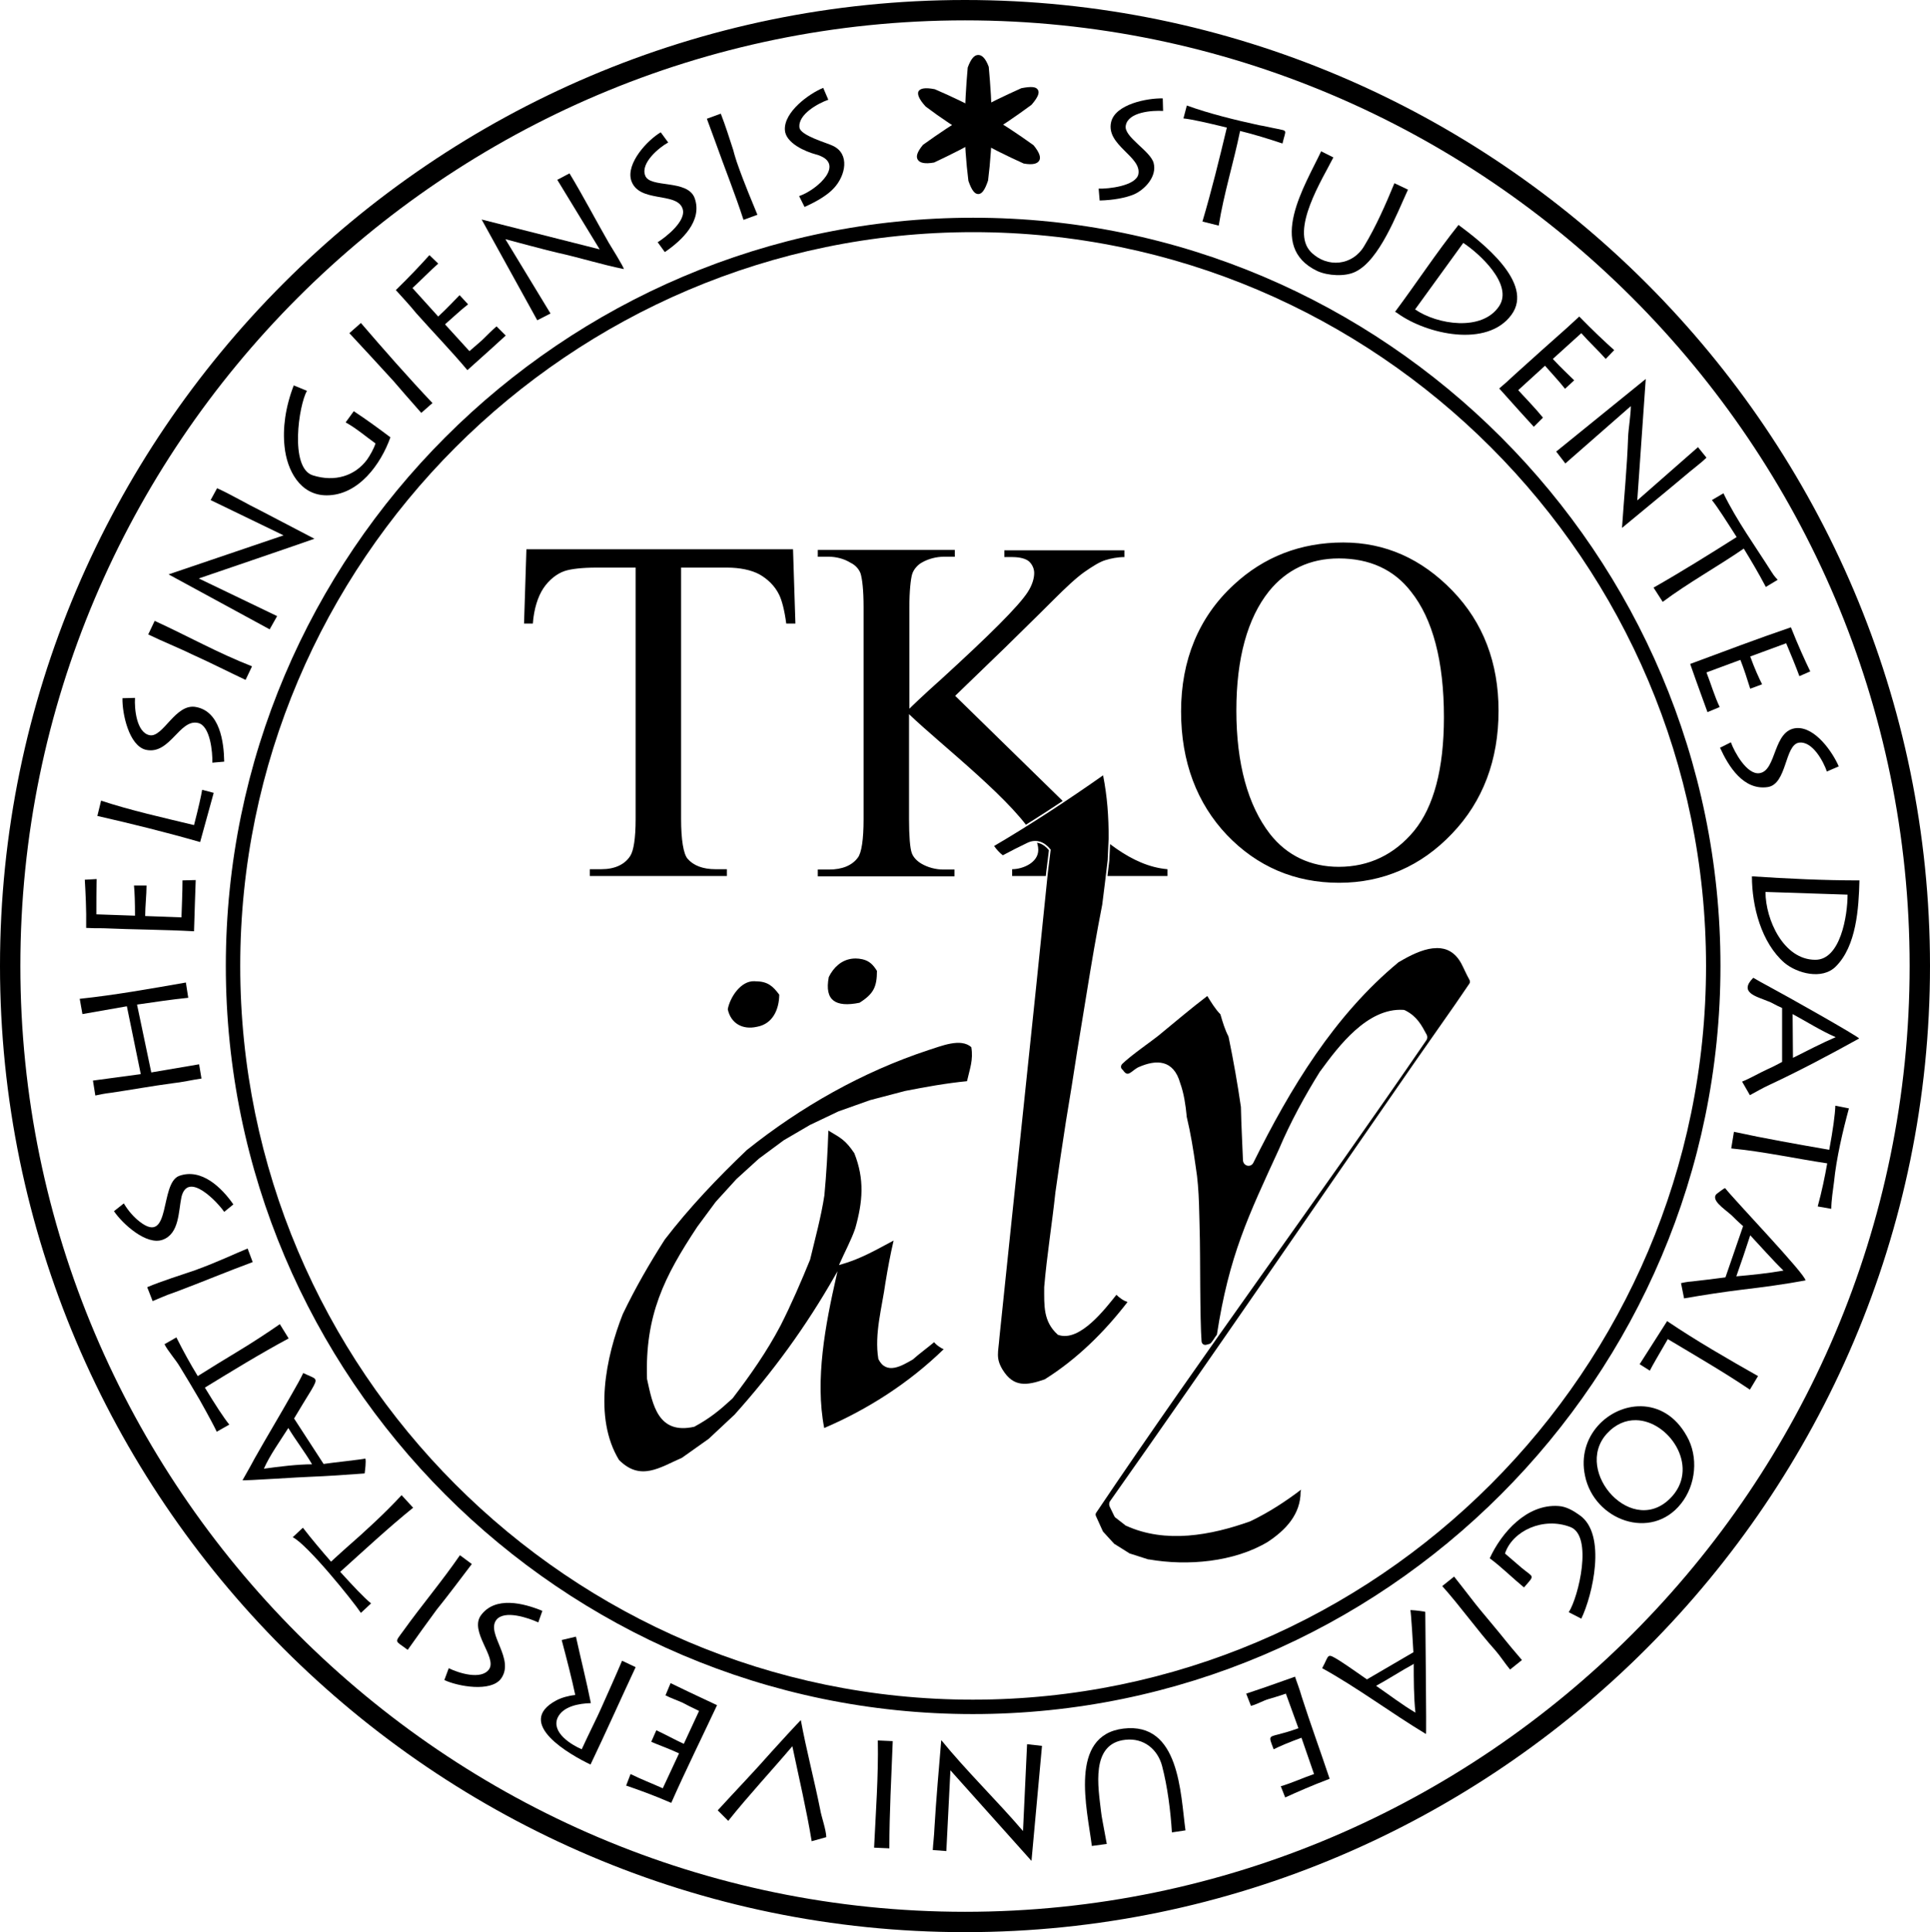 <?xml version="1.0" encoding="UTF-8" standalone="no"?>
<svg version="1.1" x="0px" y="0px" viewBox="0 0 569 569.5" xml:space="preserve" id="svg31" width="569" height="569.5" xmlns="http://www.w3.org/2000/svg" xmlns:svg="http://www.w3.org/2000/svg">
  <defs id="definitions">
    <clipPath clipPathUnits="userSpaceOnUse" id="kl-clip">
      <path id="kl-clip-path" d="M 428.045,1235.99 V 1363.25 h 168.428 c 0.598,-5.819 1.226,-11.689 1.812,-17.488 l 0.785,-6.381 c -0.813,-0.982 -1.75,-1.705 -2.775,-2.027 -1.053,-0.331 -2.199,-0.264 -3.449,0.361 h -0.002 -0.004 c -2.096,0.998 -5.094,2.497 -7.287,3.693 l -0.137,0.074 -0.127,-0.09 c -1.045,-0.732 -2.342,-2.127 -2.971,-3.176 l -0.129,-0.217 0.217,-0.127 c 11.092,-6.495 22.188,-13.793 32.684,-21.189 l 0.312,-0.221 0.076,0.363 c 1.304,6.518 1.705,12.339 1.705,18.949 v 0.01 l -0.301,6.613 -0.801,6.711 -0.801,6.408 -1.203,6.309 h 0.002 c -0.086,0.46 -0.163,0.959 -0.248,1.424 H 746.008 V 1235.99 Z"/>
    </clipPath>
  </defs>

  <style type="text/css">
    .background  { fill: none; fill-opacity: 1; stroke: none; stroke-width: 1; }
    .fillable { fill: #000000; fill-opacity: 1; stroke: none; stroke-width: 1; }
  </style>

  <g id="background">
    <rect style="display: none;" width="569" height="569.5"/>
  </g>
  <g id="tkoaly-logo" transform="translate(526.977,-1088.789)">
    <g id="logo-background">
      <path id="background-outer" class="background" d="m -524.203,1373.539 c 0,155.021 126.605,281.727 281.727,281.727 155.122,0 281.727,-126.706 281.727,-281.727 0,-155.121 -126.706,-281.726 -281.727,-281.726 -155.02,0 -281.727,126.605 -281.727,281.726 z"/>
      <path id="background-inner" class="background" d="m -457.85,1373.539 c 0,120.23 98.192,218.5 218.5,218.5 120.308,0 218.5,-98.27 218.5,-218.5 0,-120.308 -98.27,-218.5 -218.5,-218.5 -120.23,0 -218.5,98.192 -218.5,218.5 z"/>
    </g>
    <g id="logo">
      <g id="tkoaly">
        <path id="tko" class="fillable" d="m 523.633,1250.688 0.7,21.9 h -2.7 c -0.5,-3.9 -1.3,-6.9 -2.1,-8.5 -1.3,-2.7 -3.5,-4.7 -5.8,-6 -2.4,-1.3 -5.8,-2 -9.6,-2 h -13.5 v 74.1 c 0,6.1 0.7,10.3 1.9,11.7 1.7,2 4.5,3.1 8.2,3.1 h 3.4 v 2 h -40.4 v -2 h 3.4 c 4,0 6.9,-1.4 8.5,-3.9 1,-1.5 1.6,-5.2 1.6,-10.9 v -74.1 h -11.5 c -4.3,0 -7.6,0.4 -9.4,1 -2.4,0.8 -4.7,2.7 -6.3,5.1 -1.6,2.4 -2.8,6.1 -3.1,10.4 h -2.6 l 0.7,-21.9 z m 47.8,43.2 35.3,34.5 c 7.3,7.1 16.5,15.7 27.3,16.6 v 2 h -45.8 v -2 c 3.1,0 7.7,-1.9 7.7,-5.7 0,-1 -0.3,-2.2 -0.7,-2.9 -5.3,-10.6 -28.3,-28.3 -37.4,-37.1 v 31 c 0,5 0.3,8.5 0.8,9.9 0.4,1.2 1.5,2.4 2.9,3.2 1.9,1.1 4.2,1.7 6.4,1.7 h 3.3 v 2 h -40.3 v -2 h 3.3 c 3.9,0 6.8,-1.2 8.5,-3.5 1.1,-1.4 1.7,-5.4 1.7,-11.3 v -62.6 c 0,-5 -0.4,-8.3 -0.9,-9.9 -0.4,-1.1 -1.4,-2.4 -2.9,-3.1 -1.9,-1.2 -4.3,-1.8 -6.4,-1.8 h -3.3 v -2 h 40.4 v 2 h -3.3 c -2.1,0 -4.5,0.6 -6.4,1.7 -1.3,0.7 -2.5,2.1 -2.9,3.5 -0.4,1.4 -0.8,4.9 -0.8,9.6 v 30 c 0.8,-0.8 4.1,-4 9.6,-8.9 13.9,-12.7 22.6,-21.3 25.3,-25.5 1.3,-2 1.9,-4 1.9,-5.6 0,-1.2 -0.5,-2.4 -1.4,-3.3 -0.9,-0.9 -2.8,-1.4 -5,-1.4 h -2.4 v -2 h 35.4 v 2 c -2,0 -4,0.4 -5.6,0.9 -1.7,0.5 -3.9,1.9 -6.2,3.5 -2.4,1.7 -5.5,4.6 -9.1,8.2 -0.9,0.9 -5.8,5.8 -14.4,14.2 z m 114.4,-45.2 c 12.4,0 23.1,4.8 32.2,14.2 9.1,9.4 13.6,21.3 13.6,35.4 0,14.5 -4.6,26.7 -13.7,36.2 -9.1,9.6 -20.4,14.5 -33.3,14.5 -13.1,0 -24.2,-4.8 -33.1,-14.1 -8.8,-9.3 -13.5,-21.5 -13.5,-36.4 0,-15.1 5.2,-27.8 15.5,-37.3 8.9,-8.3 19.8,-12.5 32.3,-12.5 z m -1.3,4.7 c -8.6,0 -15.5,3.4 -20.6,9.7 -6.3,7.9 -9.6,19.7 -9.6,35.1 0,15.7 3.4,28 9.9,36.4 5,6.4 12,9.7 20.3,9.7 8.9,0 16.4,-3.6 22.2,-10.6 5.8,-7.1 8.8,-18.3 8.8,-33.5 0,-16.5 -3.3,-29 -9.7,-37 -5,-6.5 -12.2,-9.8 -21.3,-9.8 z" clip-path="url(#kl-clip)" transform="translate(-816.81)"/>
        <g id="aly">
          <path class="fillable" d="m -103.326,1368.24 c -0.398,8e-4 -0.802,0.026 -1.211,0.072 v -0.01 c -3.269,0.367 -6.823,2.147 -9.912,3.99 l -0.059,0.035 h -0.045 c -0.047,0.038 -0.117,0.1 -0.225,0.1 l 0.16,-0.057 c -18.955,15.663 -31.941,37.128 -42.834,59.113 -0.346,0.75 -1.105,1.036 -1.768,0.889 -0.663,-0.147 -1.252,-0.725 -1.309,-1.578 -0.2,-5.197 -0.499,-10.499 -0.6,-15.506 v -0.178 c -0.999,-6.891 -2.197,-13.683 -3.596,-20.475 l -0.004,-0.025 v -0.025 c 0,0.034 -0.004,0.01 -0.033,-0.066 -0.022,-0.055 -0.038,-0.153 -0.051,-0.248 -1.008,-1.925 -1.709,-4.222 -2.307,-6.314 l -0.01,-0.033 v -0.035 c 0,0.033 -0.01,-0.033 -0.037,-0.088 -0.028,-0.055 -0.069,-0.114 -0.09,-0.135 -1.378,-1.379 -2.708,-3.543 -3.785,-5.307 -4.823,3.656 -9.746,7.875 -14.578,11.82 h -0.002 c -0.631,0.526 -2.637,1.96 -4.809,3.582 -2.173,1.623 -4.498,3.427 -5.672,4.602 -0.512,0.512 -0.504,1.225 -0.018,1.631 l 0.008,0.01 0.01,0.01 c 0.057,0.057 0.073,0.093 0.094,0.127 h 0.062 l 0.074,0.111 c 0.384,0.576 0.72,0.855 1.006,0.961 0.286,0.106 0.547,0.066 0.867,-0.086 0.64,-0.303 1.406,-1.08 2.395,-1.652 l 0.057,-0.035 h 0.043 c 0.047,-0.038 0.117,-0.1 0.225,-0.1 l -0.102,0.021 c 2.627,-1.162 5.203,-1.762 7.404,-1.176 2.2,0.586 3.97,2.383 4.936,5.832 l 0.002,0.01 c 1.108,3.032 1.608,6.54 1.908,9.643 l 0.002,0.012 v 0.197 c 1.197,4.996 1.999,9.988 2.697,14.975 v 0.01 c 1.105,6.633 1.003,14.636 1.203,21.426 0.051,1.378 0.05,7.332 0.1,13.717 0.05,6.383 0.151,13.185 0.398,16.162 0.085,0.764 0.723,1.152 1.389,0.986 0,0 0.002,0 0.002,0 0.703,-0.2 0.983,-0.232 1.195,-0.377 0.21,-0.143 0.464,-0.485 1.043,-1.305 0.001,-0.01 0.001,-0.01 0.002,-0.01 0.011,-0.025 0.024,-0.048 0.037,-0.072 0.027,-0.048 0.06,-0.102 0.1,-0.164 0.08,-0.124 0.185,-0.278 0.293,-0.43 0.108,-0.152 0.218,-0.303 0.309,-0.424 0.065,-0.087 0.104,-0.134 0.148,-0.186 3.604,-23.373 9.215,-34.921 18.303,-54.693 3.304,-7.809 7.606,-15.709 12.107,-22.912 0.006,-0.023 -0.002,-0.024 0.012,-0.051 0.042,-0.085 0.179,-0.19 0.312,-0.19 l -0.203,0.103 c 2.701,-3.702 6.16,-8.342 10.262,-11.99 4.1,-3.647 8.858,-6.315 14.148,-6.012 0.279,0 0.507,0.126 0.705,0.225 h 0.002 c 3.365,1.734 4.706,4.305 6.205,7.104 h 0.002 0.002 c 0.245,0.489 0.249,1.164 -0.123,1.66 -31.902,46.602 -65.799,92.4 -97.293,139.191 h -0.004 l -0.004,0.01 c -0.24,0.32 -0.239,0.712 -0.076,1.037 l 0.002,0.012 1.902,4.203 -0.051,-0.072 c 0.109,0.109 0.135,0.222 0.16,0.297 0.025,0.075 0.048,0.112 0.039,0.102 h 0.004 l 3.297,3.598 h 0.004 0.004 c 0.046,0.045 0.088,0.085 0.115,0.105 0.029,0.022 0.033,0.012 0,0.012 h 0.072 l 4.385,2.754 0.019,0.019 c 0.041,0.041 0.023,0.027 0.123,0.027 h 0.039 l 5.301,1.699 h 0.182 0.021 c 11.346,1.99 25.095,0.788 35.02,-5.162 5.268,-3.479 9.688,-8.101 9.688,-14.791 v -0.031 l 0.145,-0.578 c -4.652,3.54 -9.569,6.723 -14.785,9.234 l -0.053,0.025 h -0.057 c 8e-4,10e-4 0.01,-0.01 -0.023,0.027 l -0.039,0.039 -0.053,0.019 c -11.527,4.11 -24.895,6.633 -36.588,1.291 l 0.104,0.023 c -0.133,0 -0.229,-0.06 -0.301,-0.113 -0.062,-0.047 -0.107,-0.096 -0.152,-0.141 l -2.701,-2.1 0.043,0.027 c -0.289,-0.145 -0.412,-0.413 -0.512,-0.613 h -0.002 l -1.299,-2.697 c -0.245,-0.489 -0.249,-1.166 0.123,-1.662 30.297,-42.896 59.896,-86.294 89.695,-129.193 l 12.1,-17.299 4.102,-6.004 h 0.004 c 0.228,-0.304 0.241,-0.796 -0.014,-1.221 h -0.002 -0.002 c -0.909,-1.616 -1.61,-3.318 -2.4,-4.801 -1.846,-3.305 -4.345,-4.476 -7.131,-4.471 z"/>
          <path class="fillable" d="m -201.767,1317.32 c -10.325,7.266 -21.218,14.426 -32.123,20.824 0.594,0.908 1.677,2.091 2.562,2.74 2.191,-1.189 5.087,-2.642 7.143,-3.621 h -0.004 c 1.349,-0.675 2.652,-0.759 3.824,-0.391 1.172,0.369 2.21,1.178 3.082,2.256 l 0.066,0.082 -0.812,6.602 c -4.6,45.497 -9.599,91.692 -14.299,137.188 v 0.01 c -0.151,2.16 -0.45,3.687 -0.438,5.086 0.012,1.401 0.319,2.687 1.4,4.457 h 0.002 c 1.624,2.607 3.371,3.744 5.385,4.033 2.008,0.289 4.316,-0.29 6.992,-1.23 9.475,-5.926 17.579,-13.917 24.422,-22.797 -0.535,-0.179 -1.134,-0.465 -1.752,-0.881 -0.642,-0.431 -1.156,-0.873 -1.521,-1.246 -1.657,2.066 -4.299,5.483 -7.336,8.188 -1.556,1.386 -3.208,2.577 -4.883,3.281 -1.675,0.704 -3.386,0.918 -5.008,0.316 l -0.045,-0.016 -0.035,-0.033 c -2.139,-1.935 -3.146,-4.074 -3.604,-6.4 -0.458,-2.326 -0.379,-4.84 -0.379,-7.586 v -0.01 -0.01 c 0.801,-9.413 2.302,-18.515 3.301,-27.906 l 1.502,-10.406 1.6,-10.5 1.701,-10.4 1.6,-10.201 1.699,-10.4 c 1.4,-8.6 2.901,-18.001 4.502,-26.605 l 1.199,-6.293 0.799,-6.391 0.799,-6.691 0.299,-6.578 c 0,-6.456 -0.406,-12.147 -1.641,-18.469 z"/>
          <path class="fillable" d="m -274.729,1371.301 v 0 c -0.386,0 -0.762,0.024 -1.131,0.074 -2.937,0.399 -5.3,2.392 -6.773,5.391 -0.339,1.761 -0.376,3.211 -0.135,4.351 0.243,1.149 0.756,1.99 1.52,2.584 1.521,1.182 4.135,1.376 7.678,0.645 2.103,-1.326 3.381,-2.515 4.135,-3.939 0.75,-1.417 0.996,-3.105 1.002,-5.441 -1.074,-1.743 -2.196,-2.958 -4.299,-3.436 -0.686,-0.152 -1.353,-0.228 -1.996,-0.23 z m -29.875,6.699 v 0 c -1.98,-0.059 -3.732,1.087 -5.096,2.691 -1.441,1.695 -2.414,3.888 -2.715,5.576 0.444,2.068 1.515,3.591 3.004,4.484 1.5,0.9 3.429,1.172 5.578,0.684 h 0.006 0.004 c 2.43,-0.438 4.061,-1.781 5.105,-3.543 1.03,-1.737 1.468,-3.884 1.48,-5.922 -0.922,-1.253 -1.786,-2.242 -2.836,-2.902 -1.071,-0.674 -2.34,-1.035 -4.105,-1.035 h -0.014 -0.014 v -0.01 c -0.134,-0.015 -0.266,-0.023 -0.398,-0.027 z m 59.621,18.176 v 0 c -0.566,0.03 -1.148,0.105 -1.736,0.213 -2.352,0.431 -4.764,1.374 -6.58,1.93 -19.365,6.388 -37.537,16.671 -53.514,29.451 -8.69,8.291 -16.876,16.878 -24.162,26.359 h -0.004 c -4.591,7.186 -8.68,14.27 -12.371,21.951 h -0.002 c -4.979,12.554 -8.727,30.561 -1.127,43.033 3.196,3.186 6.145,3.726 9.166,3.139 3.02,-0.587 6.104,-2.342 9.41,-3.797 l 7.867,-5.576 7.672,-7.174 c 0.002,-0.01 0.002,-0.01 0.004,-0.01 11.287,-12.586 20.975,-25.867 29.465,-40.75 l 0.834,-1.461 -0.373,1.641 c -3.175,13.99 -6.323,30.318 -3.547,44.572 12.942,-5.531 25.093,-13.377 35.234,-23.248 -0.129,-0.053 -0.238,-0.072 -0.387,-0.148 -0.315,-0.164 -0.665,-0.377 -1.01,-0.613 -0.601,-0.412 -1.1,-0.869 -1.436,-1.297 -1.984,1.671 -4.396,3.421 -6.232,5.064 l -0.019,0.018 -0.021,0.016 c -1.648,0.949 -3.56,2.09 -5.393,2.428 -0.916,0.169 -1.822,0.133 -2.645,-0.254 -0.822,-0.387 -1.545,-1.121 -2.113,-2.283 l -0.016,-0.031 -0.006,-0.037 c -1.213,-7.378 1.101,-15.202 2.098,-22.475 h 0.002 c 0.672,-4.129 1.456,-8.343 2.402,-12.396 -5.278,2.8 -9.731,5.418 -15.588,7.078 l -0.512,0.145 0.215,-0.486 c 1.504,-3.41 3.498,-7.103 4.588,-10.367 2.191,-7.767 2.783,-14.38 -0.283,-22.113 -2.568,-3.798 -3.84,-4.423 -7.652,-6.68 -0.204,6.361 -0.587,12.723 -1.174,19.084 l -0.002,0.012 v 0.01 c -1.003,6.519 -2.707,12.626 -4.205,18.92 l -0.004,0.018 -0.008,0.018 c -2.602,6.404 -5.602,13.31 -8.707,19.42 h -0.002 c -4.01,7.619 -8.919,14.63 -14.123,21.436 l -0.014,0.019 -0.016,0.018 c -3.805,3.504 -6.631,5.825 -11.25,8.336 l -0.031,0.016 -0.033,0.01 c -2.633,0.582 -4.73,0.487 -6.414,-0.127 -1.684,-0.614 -2.944,-1.745 -3.91,-3.178 -1.932,-2.865 -2.725,-6.939 -3.574,-10.785 l -0.006,-0.023 v -0.022 c -0.602,-18.753 5.034,-30.036 14.842,-44.848 h 0.002 l 5.412,-7.316 6.117,-6.719 6.617,-6.016 7.322,-5.416 7.721,-4.512 8.42,-4.01 9.322,-3.309 10.318,-2.705 h 0.008 c 6.043,-1.189 12.093,-2.276 18.244,-2.881 0.797,-3.595 1.905,-6.224 1.266,-10.035 -0.771,-0.675 -1.698,-1.046 -2.723,-1.188 v -0.01 c -0.527,-0.073 -1.078,-0.089 -1.645,-0.059 z"/>
        </g>
      </g>
      <g id="border">
        <path id="outer-outline" class="fillable" d="m -242.477,1088.789 c -156.633,0 -284.5,127.968 -284.5,284.699 0,156.732 127.964,284.801 284.5,284.801 156.536,0 284.5,-128.069 284.5,-284.801 0,-156.731 -127.867,-284.699 -284.5,-284.699 z m 0,6 c 153.366,0 278.5,125.231 278.5,278.699 0,153.467 -125.236,278.801 -278.5,278.801 -153.264,0 -278.5,-125.334 -278.5,-278.801 0,-153.469 125.134,-278.699 278.5,-278.699 z"/>
        <path id="inner-outline" class="fillable" d="m -240.076,1152.963 c -121.257,0 -220.326,99.07 -220.326,220.525 10e-6,121.355 98.966,220.525 220.225,220.525 121.357,0 220.426,-99.169 220.426,-220.525 0,-121.454 -98.968,-220.525 -220.324,-220.525 z m 0,4.25 c 119.044,0 216.074,97.13 216.074,216.275 0,119.044 -97.133,216.275 -216.176,216.275 -118.942,0 -215.975,-97.231 -215.975,-216.275 0,-119.145 97.133,-216.275 216.076,-216.275 z"/>
        <g id="border-text">
          <g id="separator-star" transform="translate(-816.81)">
            <path id="seperator-star3" class="fillable" d="m 594.533,1131.588 c 1.8,2.2 2.2,3.6 1.7,4.5 -0.5,0.9 -1.8,1.4 -4.6,0.9 -5.1,-2.3 -10.1,-4.8 -14.9,-7.5 -4.8,-2.8 -9.5,-5.9 -14,-9.3 -2.1,-2.3 -2.5,-3.7 -2.1,-4.5 0.5,-0.8 1.8,-1.2 4.8,-0.6 5.1,2.2 10.2,4.6 15,7.4 4.9,2.7 9.5,5.8 14.1,9.1 z"/>
            <path id="seperator-star2" class="fillable" d="m 565.233,1136.688 c -2.8,0.5 -4.2,0.1 -4.8,-0.8 -0.6,-0.9 -0.3,-2.2 1.5,-4.4 4.6,-3.3 9.2,-6.4 14,-9.2 4.8,-2.8 9.9,-5.2 15,-7.5 3.1,-0.6 4.4,-0.4 4.9,0.5 0.5,0.8 0.1,2.1 -1.9,4.4 -4.5,3.3 -9.1,6.5 -13.9,9.3 -4.7,2.8 -9.7,5.3 -14.8,7.7 z"/>
            <path id="seperator-star1" class="fillable" d="m 575.133,1108.688 c 1,-2.7 2,-3.7 3.1,-3.7 1,0 2.1,0.8 3.1,3.5 0.5,5.6 0.9,11.1 0.9,16.7 0,5.6 -0.4,11.2 -1.1,16.8 -1,3 -1.9,4 -2.9,4 -1,0 -1.9,-1 -2.9,-3.9 -0.7,-5.6 -1.1,-11.1 -1.1,-16.7 0.1,-5.6 0.4,-11.1 0.9,-16.7 z"/>
          </g>
          <g id="helsingiensis">
            <path class="fillable" d="m -318.577,1123.788 4.1,-1.5 c 1.3,3.3 2.6,7.4 3.7,10.8 0.3,1.3 0.8,2.7 1,3.4 2.4,6.9 4.7,12.1 6.1,15.6 l -4.1,1.5 c -2.5,-7.7 -5.6,-15.4 -8.3,-23 -1.1,-3.1 -2.1,-5.6 -2.5,-6.8 z"/>
            <path class="fillable" d="m -340.877,1141.988 c -1.6,-5.1 4.9,-12 8.7,-14.2 l 2.2,3 c -2.6,1.4 -8.2,6 -6.8,9.7 1.3,3.9 12.5,1 14.6,6.7 2.4,6.7 -3.8,12.5 -8.8,15.9 l -2.1,-2.9 c 2.4,-1.5 8.7,-6.4 7.3,-10 -1.8,-4.9 -12.9,-1.5 -15.1,-8.2 z"/>
            <path class="fillable" d="m -295.577,1127.088 c -0.3,-5.3 7.1,-10.7 11.3,-12.4 l 1.5,3.5 c -2.9,1 -9,4.3 -8.5,8.2 0.3,2.4 8.4,4.6 9.9,5.4 5,2.4 3.7,8.7 0.3,12.4 -1.8,2 -4.9,3.9 -8.7,5.6 l -1.6,-3.2 c 5.5,-1.9 14.1,-9.8 4.9,-12.3 -3,-0.8 -8.9,-3.3 -9.1,-7.2 z"/>
            <path class="fillable" d="m -384.977,1153.488 v 0 l 34.8,8.8 -12.5,-20.5 3.6,-1.9 c 4,6.6 7.8,13.9 11.6,20.5 0.3,0.5 4.6,7.4 4.4,7.7 -6.5,-1.3 -13.1,-3.4 -19.5,-4.8 -1.6,-0.3 -15.4,-4 -15.4,-4 l 13.3,21.9 -3.9,2 z"/>
            <path class="fillable" d="m -410.277,1174.288 c 4.1,-4 7.4,-7.5 9.9,-10.3 l 2.6,2.5 c -2.4,2.1 -5.2,5 -7.6,7.2 l 7.6,8.4 c 2.8,-2.6 4.9,-4.9 6.3,-6.3 l 2.5,2.7 c -2.2,1.7 -4.6,4 -6.8,5.9 l 7.2,7.9 c 1.8,-1.6 3.3,-2.8 4,-3.5 1.2,-1.2 2.8,-2.8 4,-3.8 l 2.7,2.7 c -2.2,2 -6,5.5 -11.3,10.2 -4.7,-5.6 -10.3,-11.4 -15.1,-16.8 -1.7,-2.1 -4,-4.6 -6,-6.8 z"/>
            <path class="fillable" d="m -423.977,1186.988 3.4,-3 c 6.7,7.8 14,16.1 21.1,23.6 l -3.3,2.9 c -3.6,-4.1 -6.6,-7.5 -8.2,-9.4 -4.3,-4.7 -8.8,-9.6 -13,-14.1 z"/>
            <path class="fillable" d="m -436.477,1203.988 c -2.4,4.1 -5.2,22.7 1.7,24.9 6.6,2.1 12.5,0.1 16,-4.6 0.8,-1.1 2.1,-3.4 2.5,-4.8 -2.8,-2 -5.7,-4.5 -8.8,-6.2 l 2.4,-3.3 c 3.5,2.3 7.5,5.2 10.8,7.7 -2.8,7.9 -9.4,17.1 -18.8,17.1 -7.9,0 -11.7,-7.5 -12.4,-14.3 -0.6,-5.4 0.2,-11.6 2.7,-18.1 z"/>
            <path class="fillable" d="m -477.277,1258.088 v 0 l 33.9,-11.5 -21.5,-10.4 1.9,-3.5 c 4.2,1.9 8.9,4.7 13,6.7 1.3,0.7 15.7,8.2 15.7,8.2 -3.3,1.2 -34.1,11.7 -34.1,11.7 l 23.1,11.1 -2.2,3.9 z"/>
            <path class="fillable" d="m -483.277,1275.788 1.9,-4 c 9.6,4.4 18.7,9.5 28.7,13.4 l -1.9,4 c -4.9,-2.3 -10.4,-5.1 -15.3,-7.3 -4.3,-2.1 -9.1,-4 -13.4,-6.1 z"/>
            <path class="fillable" d="m -483.977,1309.788 c -5,-1.2 -7,-10.7 -6.9,-15.2 l 3.7,-0.1 c -0.2,3.1 0.4,10.2 4.3,11 4,0.8 7.6,-9.5 13.7,-8.3 7,1.3 8.2,10.2 8.3,16.1 l -3.5,0.3 c 0.1,-3 -0.6,-10.9 -4.2,-11.7 -5.5,-1.3 -8.3,9.5 -15.4,7.9 z"/>
            <path class="fillable" d="m -463.977,1322.488 -4,14.5 c -10.1,-2.9 -20.2,-5.4 -30.3,-7.7 l 1.1,-4.5 c 8.8,2.9 18.3,5 27.4,7.2 1.3,-5 2.1,-8.6 2.4,-10.4 z"/>
            <path class="fillable" d="m -501.577,1362.288 c 0.1,-5.7 -0.2,-10.5 -0.4,-14.2 l 3.5,-0.2 c -0.1,3.2 -0.1,7.2 -0.1,10.4 l 11.4,0.4 c 0,-3.9 -0.1,-6.9 -0.3,-8.9 h 3.7 c 0,2.8 -0.4,6.1 -0.4,9 l 10.7,0.4 c 0.1,-3.5 0.3,-7.4 0.3,-10.9 l 3.9,-0.1 c -0.1,2.9 -0.3,8.1 -0.5,15.1 -8.8,-0.5 -17.9,-0.5 -26.8,-0.9 -1.8,0 -3.5,0 -5,-0.1 z"/>
            <path class="fillable" d="m -498.877,1411.688 -0.7,-4.4 14.1,-1.9 -4.1,-20 -13.1,2.3 -0.8,-4.5 c 10.4,-1.1 21,-3 31.3,-4.8 l 0.7,4.5 c -5,0.5 -10.2,1.3 -15.1,2 l 4.2,20 14.1,-2.4 0.7,4.2 c -2.8,0.4 -5.7,1.1 -8.6,1.4 -6,0.8 -12,1.9 -18.1,2.8 -1.9,0.2 -3.6,0.6 -4.6,0.8 z"/>
          </g>
          <g id="universitatis">
            <path class="fillable" d="m -478.977,1454.188 c -4.8,1.8 -11.9,-4.7 -14.4,-8.4 l 2.9,-2.3 c 1.3,2.2 3,4.1 4.7,5.4 9.3,7.2 5.8,-11.3 11.6,-13.5 6.6,-2.4 12.6,3.5 16,8.4 l -2.7,2.2 c -1.9,-2.8 -10.7,-12.2 -12.6,-4.4 -0.9,4.2 -0.6,10.8 -5.5,12.6 z"/>
            <path class="fillable" d="m -481.977,1472.288 -1.6,-4.1 c 4.5,-1.9 9.5,-3.4 14.1,-5 6.9,-2.5 12,-5 15.5,-6.4 l 1.5,4 c -7.6,2.8 -15.2,6 -22.7,8.8 -3.3,1.1 -5.5,2.2 -6.8,2.7 z"/>
            <path class="fillable" d="m -463.077,1510.788 c -0.6,-1.3 -2.4,-4.7 -5.1,-9.5 -1.7,-2.9 -4,-6.8 -5.8,-9.7 -1.1,-1.9 -3.6,-4.7 -4.5,-6.6 l 3.5,-2 c 2,4 4.1,7.8 6.3,11.4 3.7,-2.3 8,-5 11.7,-7.2 4,-2.4 8.6,-5.4 12.5,-8.1 l 2.6,4.2 c -8.2,4.4 -16.7,9.6 -24.7,14.5 3.1,5.1 5.5,8.8 7.2,10.9 z"/>
            <path class="fillable" d="m -437.576,1493.488 c -0.8,1.7 -2.001,3.8 -3.201,5.9 -3.6,6.4 -7.599,13 -11.199,19.4 -1.3,2.5 -2.7,4.799 -3.5,6.299 0.2,0.2 18.199,-1 19.699,-1 5.1,-0.2 11.101,-0.6 16.301,-1 0.1,-0.7 0.499,-3.7 0.199,-4.4 -0.2,0.2 -10.499,1.302 -12.299,1.602 l -8.701,-13.4 c 1.6,-2.7 3.5,-5.8 5.1,-8.4 2.2,-3.8 1.502,-3.1 -2.398,-5 z m -4.4,16.199 c 2.1,3.5 4.9,7.101 7,10.701 h 0.199 c -4.5,0 -10.1,0.699 -14.4,1.299 1.7,-3.9 4.801,-8.2 7.201,-12 z"/>
            <path class="fillable" d="m -420.577,1564.188 c -2.4,-3.6 -15.8,-20.2 -20.1,-22.3 l 3,-2.8 c 2.7,3.5 5.6,6.9 8.3,10 1.2,-1.1 2.7,-2.5 4.4,-4 5.5,-4.8 11.4,-10.2 16.4,-15.6 l 3.4,3.7 c -7.3,5.9 -14.5,12.6 -21.5,18.9 4,4.4 7,7.6 9.1,9.3 z"/>
            <path class="fillable" d="m -406.777,1575.088 c -3.8,-2.9 -4,-1.9 -1.3,-5.6 5.3,-7.4 11.4,-14.6 16.7,-22.3 l 3.5,2.6 c -3.2,4.2 -7,9.3 -10.4,13.5 -2.6,3.5 -5.8,8 -8.5,11.8 z"/>
            <path class="fillable" d="m -379.277,1583.588 c -3,4 -12.6,2.3 -16.7,0.4 l 1.3,-3.5 c 2.8,1.4 9.6,3.6 11.9,0.3 2.4,-3.5 -5.9,-11.1 -2.4,-15.9 4.2,-5.7 12.5,-3.6 18.1,-1.3 l -1.2,3.4 c -2.9,-1.3 -10,-3.8 -12.4,-0.7 -3,4.1 5.6,11.5 1.4,17.3 z"/>
            <path class="fillable" d="m -357.177,1571.188 c 1.4,6.4 3.1,13.1 4.4,19.6 -3.5,0.1 -8.2,0.9 -9.8,4.3 -1.9,4.4 4.1,8 7.1,9.3 2.4,-5.2 4.5,-9.3 5.6,-11.8 2,-4.5 4.4,-9.8 6.3,-14.3 l 4,1.9 c -4.4,9.4 -8.8,19.3 -13.3,28.7 -5.9,-2.8 -22.6,-12.2 -10.1,-18.9 1.5,-0.8 3.6,-1.4 5.6,-1.6 -1,-4.7 -2.4,-10.2 -4,-16.2 z"/>
            <path class="fillable" d="m -329.077,1620.188 c -5.3,-2.3 -9.8,-3.9 -13.3,-5.1 l 1.3,-3.4 c 3,1.5 6.4,2.8 9.5,4.2 l 4.8,-10.3 c -3.5,-1.6 -6.4,-2.6 -8.2,-3.4 l 1.5,-3.4 c 2.6,1.2 5.5,2.8 8.1,4 l 4.5,-9.7 c -2.1,-1 -3.9,-1.9 -4.8,-2.4 -1.5,-0.7 -3.6,-1.4 -5.1,-2.2 l 1.5,-3.6 c 2.6,1.3 7.3,3.5 13.7,6.5 -4.5,9.6 -9.3,19.3 -13.5,28.8 z"/>
            <path class="fillable" d="m -283.377,1630.288 -4.3,1.2 c -1.5,-9.2 -3.8,-18.9 -5.7,-28 -6.1,7.2 -13,14.6 -18.9,22 l -3.1,-3.1 c 5.2,-5.7 10.9,-11.6 15.9,-17.3 0.5,-0.6 8.5,-9.3 8.6,-9.3 1.6,8.7 4,17.8 5.7,26.3 0.3,2 1.8,6.1 1.8,8.2 z"/>
            <path class="fillable" d="m -264.777,1633.588 -4.5,-0.2 c 0.5,-10.5 1.3,-21.1 1.1,-31.6 l 4.4,0.2 c -0.4,10.5 -1,21.1 -1,31.6 z"/>
            <path class="fillable" d="m -222.877,1637.288 v 0 l -23.9,-26.7 -1.2,23.8 -4,-0.3 c 0.1,-1.9 0.4,-4 0.5,-6.6 0.5,-8.5 1.3,-17.3 2,-25.8 7.5,9.2 16.4,17.8 24.1,26.8 l 1.2,-25.6 4.4,0.5 z"/>
            <path class="fillable" d="m -177.477,1628.288 -4,0.6 c -0.4,-6.4 -1.3,-13.5 -2.9,-19.6 -1.3,-4.9 -5.4,-8.3 -10.8,-7.7 -10.4,1.1 -8,14.1 -7.2,21.1 0.1,1.3 0.8,4.6 1.7,9.6 l -4.4,0.6 c -1.4,-11 -6.9,-32.6 9.3,-34.6 16.6,-2 16.8,19.1 18.3,30 z"/>
          </g>
          <g id="datalogiae">
            <path class="fillable" d="m -134.977,1613.088 c -5.3,2 -9.8,4 -13.1,5.5 l -1.3,-3.3 c 3.1,-0.9 6.6,-2.5 9.8,-3.6 l -3.7,-10.7 c -3.6,1.3 -6.4,2.5 -8.2,3.4 -1.7,-4.4 -1.5,-3.5 2.9,-4.8 1.9,-0.5 3.5,-1.1 4.4,-1.4 l -3.7,-10.2 c -2.3,0.8 -4.1,1.3 -5.1,1.6 -1.7,0.5 -3.5,1.6 -5.2,2 l -1.4,-3.6 c 2.8,-0.9 7.7,-2.6 14.4,-5 0.4,1.3 1.3,3.5 2,6 2.5,7.8 5.6,16.3 8.2,24.1 z"/>
            <path class="fillable" d="m -110.844,1563.377 c -0.154,0 -0.271,-8e-4 -0.334,0.012 0.2,0.3 0.8,10.5 0.9,12.4 l -13.699,8 c -2.6,-1.8 -5.701,-4.002 -8.201,-5.602 -3.8,-2.3 -2.8,-1.699 -5,2.301 10.5,5.8 20.302,13.2 30.602,19.4 0.2,0 -0.201,-32.5 -0.201,-36 0,-0.087 -2.985,-0.482 -4.066,-0.512 z m 0.666,15.711 c 0,4.5 0,10 0.5,14.5 -3.9,-2.3 -7.8,-5.3 -11.6,-7.9 3.5,-1.9 7.5,-4.498 11,-6.398 z"/>
            <path class="fillable" d="m -78.277,1578.088 -3.5,2.8 c -1.5,-1.8 -2.9,-4 -4.3,-5.6 -5.3,-5.9 -10.4,-13.1 -15.7,-19 l 3.5,-2.8 c 3.5,4.4 6.1,7.9 7.7,9.8 2.3,2.8 5.3,6.3 7.6,9.2 2.1,2.6 3.8,4.5 4.7,5.6 z"/>
            <path class="fillable" d="m -64.477,1563.988 c 2.9,-4.5 7.2,-22.5 0.5,-25.1 -8,-3.1 -17.1,1.1 -19.3,7.8 l 5,4.3 c 3.5,2.9 3.9,1.9 0.6,5.7 -3.4,-2.8 -6.6,-6 -10.1,-8.6 3.5,-7.6 10.9,-16 20.2,-15.4 2.3,0.1 4.5,1.4 6.3,2.7 8.1,5.6 3.8,23.7 0.5,30.5 z"/>
            <path class="fillable" d="m -43.111,1503.283 c -9.581,-0.188 -19.06,8.825 -16.566,20.506 2.7,13.1 19.501,19.299 28.301,8.199 4.4,-5.5 5.199,-13.8 1.699,-19.9 -3.369,-6.084 -8.415,-8.706 -13.434,-8.805 z m -1.564,4.104 c 9.653,0.165 18.608,13.343 10.799,22.301 -11.4,13 -29.5,-7.099 -19.4,-18.299 2.625,-2.883 5.646,-4.053 8.602,-4.002 z"/>
            <path class="fillable" d="m -43.577,1490.888 8.1,-12.7 c 8.6,5.8 17.8,11.1 26.8,16.2 l -2.4,4 c -7.7,-5.2 -16.2,-10.1 -24.2,-14.9 -2.6,4.5 -4.5,7.7 -5.3,9.3 z"/>
            <path class="fillable" d="m -18.377,1438.988 c -0.3,0 -1.8,1.2 -2.1,1.4 -2.8,1.8 1.9,4.7 4,6.6 0.7,0.7 1.9,1.899 3.4,3.199 l -5.201,15.102 c -3.2,0.4 -6.899,0.899 -9.799,1.199 -1.6,0.1 -2.801,0.4 -3.301,0.5 l 0.9,4.5 c 5.7,-1 11.599,-1.9 17.299,-2.6 6,-0.7 12.6,-1.601 18.5,-2.701 0,-1.8 -20.799,-23.499 -23.699,-27.199 z m 7.4,13.9 c 3.1,3.3 6.599,7.3 9.799,10.4 -4.5,0.8 -9.398,1.299 -13.898,1.699 1.4,-3.9 2.8,-8.1 4.1,-12.1 z"/>
            <path class="fillable" d="m 18.123,1415.488 c -1.8,6.6 -3.7,14.7 -4.4,21.7 -0.3,2.3 -0.8,5.5 -0.8,7.9 l -4,-0.7 c 1.2,-4.4 2.1,-8.7 2.8,-12.7 -9.3,-1.4 -18.9,-3.5 -28.3,-4.4 l 0.8,-4.9 c 9.2,2 18.9,3.7 28.1,5.3 1.1,-5.9 1.7,-10.3 1.8,-13 z"/>
            <path class="fillable" d="m -10.076,1376.988 c -4.4,4.4 0.999,5.5 4.299,6.9 1,0.3 2.301,1.2 4.201,2 v 15.9 c -1.3,0.7 -2.8,1.499 -4.4,2.199 -2.2,1 -5.1,2.7 -7.4,3.6 l 2.301,4 c 1.7,-0.9 3.698,-2.1 5.898,-3.1 8.6,-4 18.001,-9 26.301,-13.6 0,-0.5 -22.2,-13 -26,-15 -2.4,-1.3 -4.399,-2.4 -5.199,-2.9 z m 11.6,10.699 c 3.9,2.1 8.499,5.001 12.699,6.801 -4,1.7 -8.6,4.1 -12.6,6.1 0,-4.2 -0.1,-8.8 -0.1,-12.9 z"/>
            <path class="fillable" d="m -10.477,1347.088 c 0,8.9 2.8,19.6 9.6,25.5 3.7,3.1 11.1,5.1 15.1,1.1 6.1,-6 6.8,-17.198 7,-25.398 -10.5,0 -21.099,-0.501 -31.699,-1.201 z m 4,4.6 24.199,0.801 c 0,6.2 -2.1,19.199 -9.5,19.199 -9.4,0 -14.699,-11.9 -14.699,-20 z"/>
          </g>
          <g id="studentes">
            <path class="fillable" d="m 2.723,1303.388 c 5.5,-0.3 10.6,7.1 12.4,11.3 l -3.5,1.5 c -1,-2.9 -4.2,-9 -8.2,-8.5 -4.3,0.6 -3.5,12.3 -9.3,13.1 -7.1,1 -11.5,-6.1 -14,-11.6 l 3.2,-1.6 c 1,2.8 4.7,9.6 8.4,9.1 5.2,-0.7 3.9,-12.8 11,-13.3 z"/>
            <path class="fillable" d="m 1.023,1273.688 c 2.1,5.3 4.1,9.7 5.7,13 l -3.2,1.4 c -1.1,-3 -2.6,-6.6 -3.9,-9.7 l -10.6,3.9 c 1.3,3.6 2.6,6.4 3.5,8.2 l -3.5,1.3 c -0.8,-2.6 -1.9,-6 -2.9,-8.5 l -10,3.7 c 1.3,3.3 2.4,7.1 3.9,10.2 l -3.6,1.5 c -1,-2.8 -2.8,-7.6 -5.1,-14.2 9.7,-3.6 20,-7.5 29.7,-10.8 z"/>
            <path class="fillable" d="m -18.877,1234.188 c 4,8.2 9.4,15.6 14.2,23.2 0.8,1.3 1.6,2.1 1.8,2.3 l -3.5,2.1 c -2.1,-4 -4.3,-7.7 -6.5,-11.3 -7.7,5.3 -16.4,10.1 -23.9,15.7 l -2.7,-4.2 c 8.1,-4.6 16.6,-9.9 24.5,-14.9 -3.2,-5 -5.6,-8.8 -7.3,-10.9 z"/>
            <path class="fillable" d="m -41.777,1200.488 v 0 l -2.5,35.8 17.9,-15.7 2.5,3.1 c -1.3,1.3 -3.2,2.7 -5,4.2 -6.4,5.4 -13.4,11.1 -19.9,16.5 0.6,-9 1.5,-17.9 1.8,-26.8 0.1,-2.5 0.8,-6.5 0.8,-9.1 l -19.3,16.9 -2.7,-3.5 z"/>
            <path class="fillable" d="m -61.377,1182.088 c 4,4.1 7.5,7.4 10.3,9.9 l -2.5,2.6 c -2.1,-2.4 -5,-5.1 -7.2,-7.6 l -8.4,7.6 c 2.6,2.8 4.9,4.9 6.3,6.3 l -2.7,2.5 c -1.7,-2.2 -4,-4.6 -5.9,-6.8 l -7.9,7.2 c 2.2,2.4 5.2,5.5 7.3,8.1 l -2.7,2.7 c -2,-2.2 -5.5,-6 -10.2,-11.3 1.1,-0.9 2.8,-2.4 4.7,-4.2 4.9,-4.4 10.3,-9.3 15.2,-13.6 1.2,-1.1 2.6,-2.4 3.7,-3.4 z"/>
            <path class="fillable" d="m -96.977,1155.088 c -6.4,8 -12.501,17.3 -18.701,25.6 0.1,0.1 0.601,0.3 0.801,0.5 8.5,6.1 26.3,10.2 33.5,0.4 6.9,-9.4 -9,-21.6 -15.6,-26.5 z m 1.4,5.301 c 4.6,3 14.8,12.2 10.6,18.6 -5,7.6 -18.301,5.5 -24.801,1 z"/>
            <path class="fillable" d="m -137.477,1133.388 3.6,1.8 c -3.1,6.2 -12.9,21.5 -6.6,27.9 4.8,4.8 12.3,4 15.7,-1.8 3.4,-5.6 6.4,-12.4 8.9,-18.5 l 4,1.9 c -3.3,7.1 -8.4,20.8 -15.5,24.2 -3,1.5 -8.1,1.2 -11.2,-0.2 -15.2,-7.2 -3.6,-25.3 1.1,-35.3 z"/>
            <path class="fillable" d="m -177.077,1119.888 c 6.6,2.4 14.4,4.3 21.3,5.8 1.9,0.3 3.8,0.8 5,1 3.6,0.8 2.9,0.1 1.9,4.4 -4.2,-1.4 -8.4,-2.7 -12.5,-3.7 -1.9,9.3 -4.8,18.5 -6.3,27.9 l -4.8,-1.2 c 2.7,-9.1 5,-18.5 7.2,-27.7 -5.8,-1.4 -10.1,-2.4 -12.8,-2.7 z"/>
            <path class="fillable" d="m -199.377,1124.688 c 1.3,-5.2 10.6,-7 15.2,-6.9 l 0.1,3.7 c -3.2,-0.2 -10.3,0.3 -11,4.3 -0.7,3.3 7.2,7.4 8.2,11 1.1,4 -2.6,7.9 -5.8,9.3 -2.4,1 -6,1.7 -10.1,1.8 l -0.3,-3.5 c 2.9,0.1 10.9,-0.8 11.7,-4.2 1.1,-5.3 -9.7,-8.6 -8,-15.5 z"/>
          </g>
        </g>
      </g>
    </g>
  </g>
</svg>
